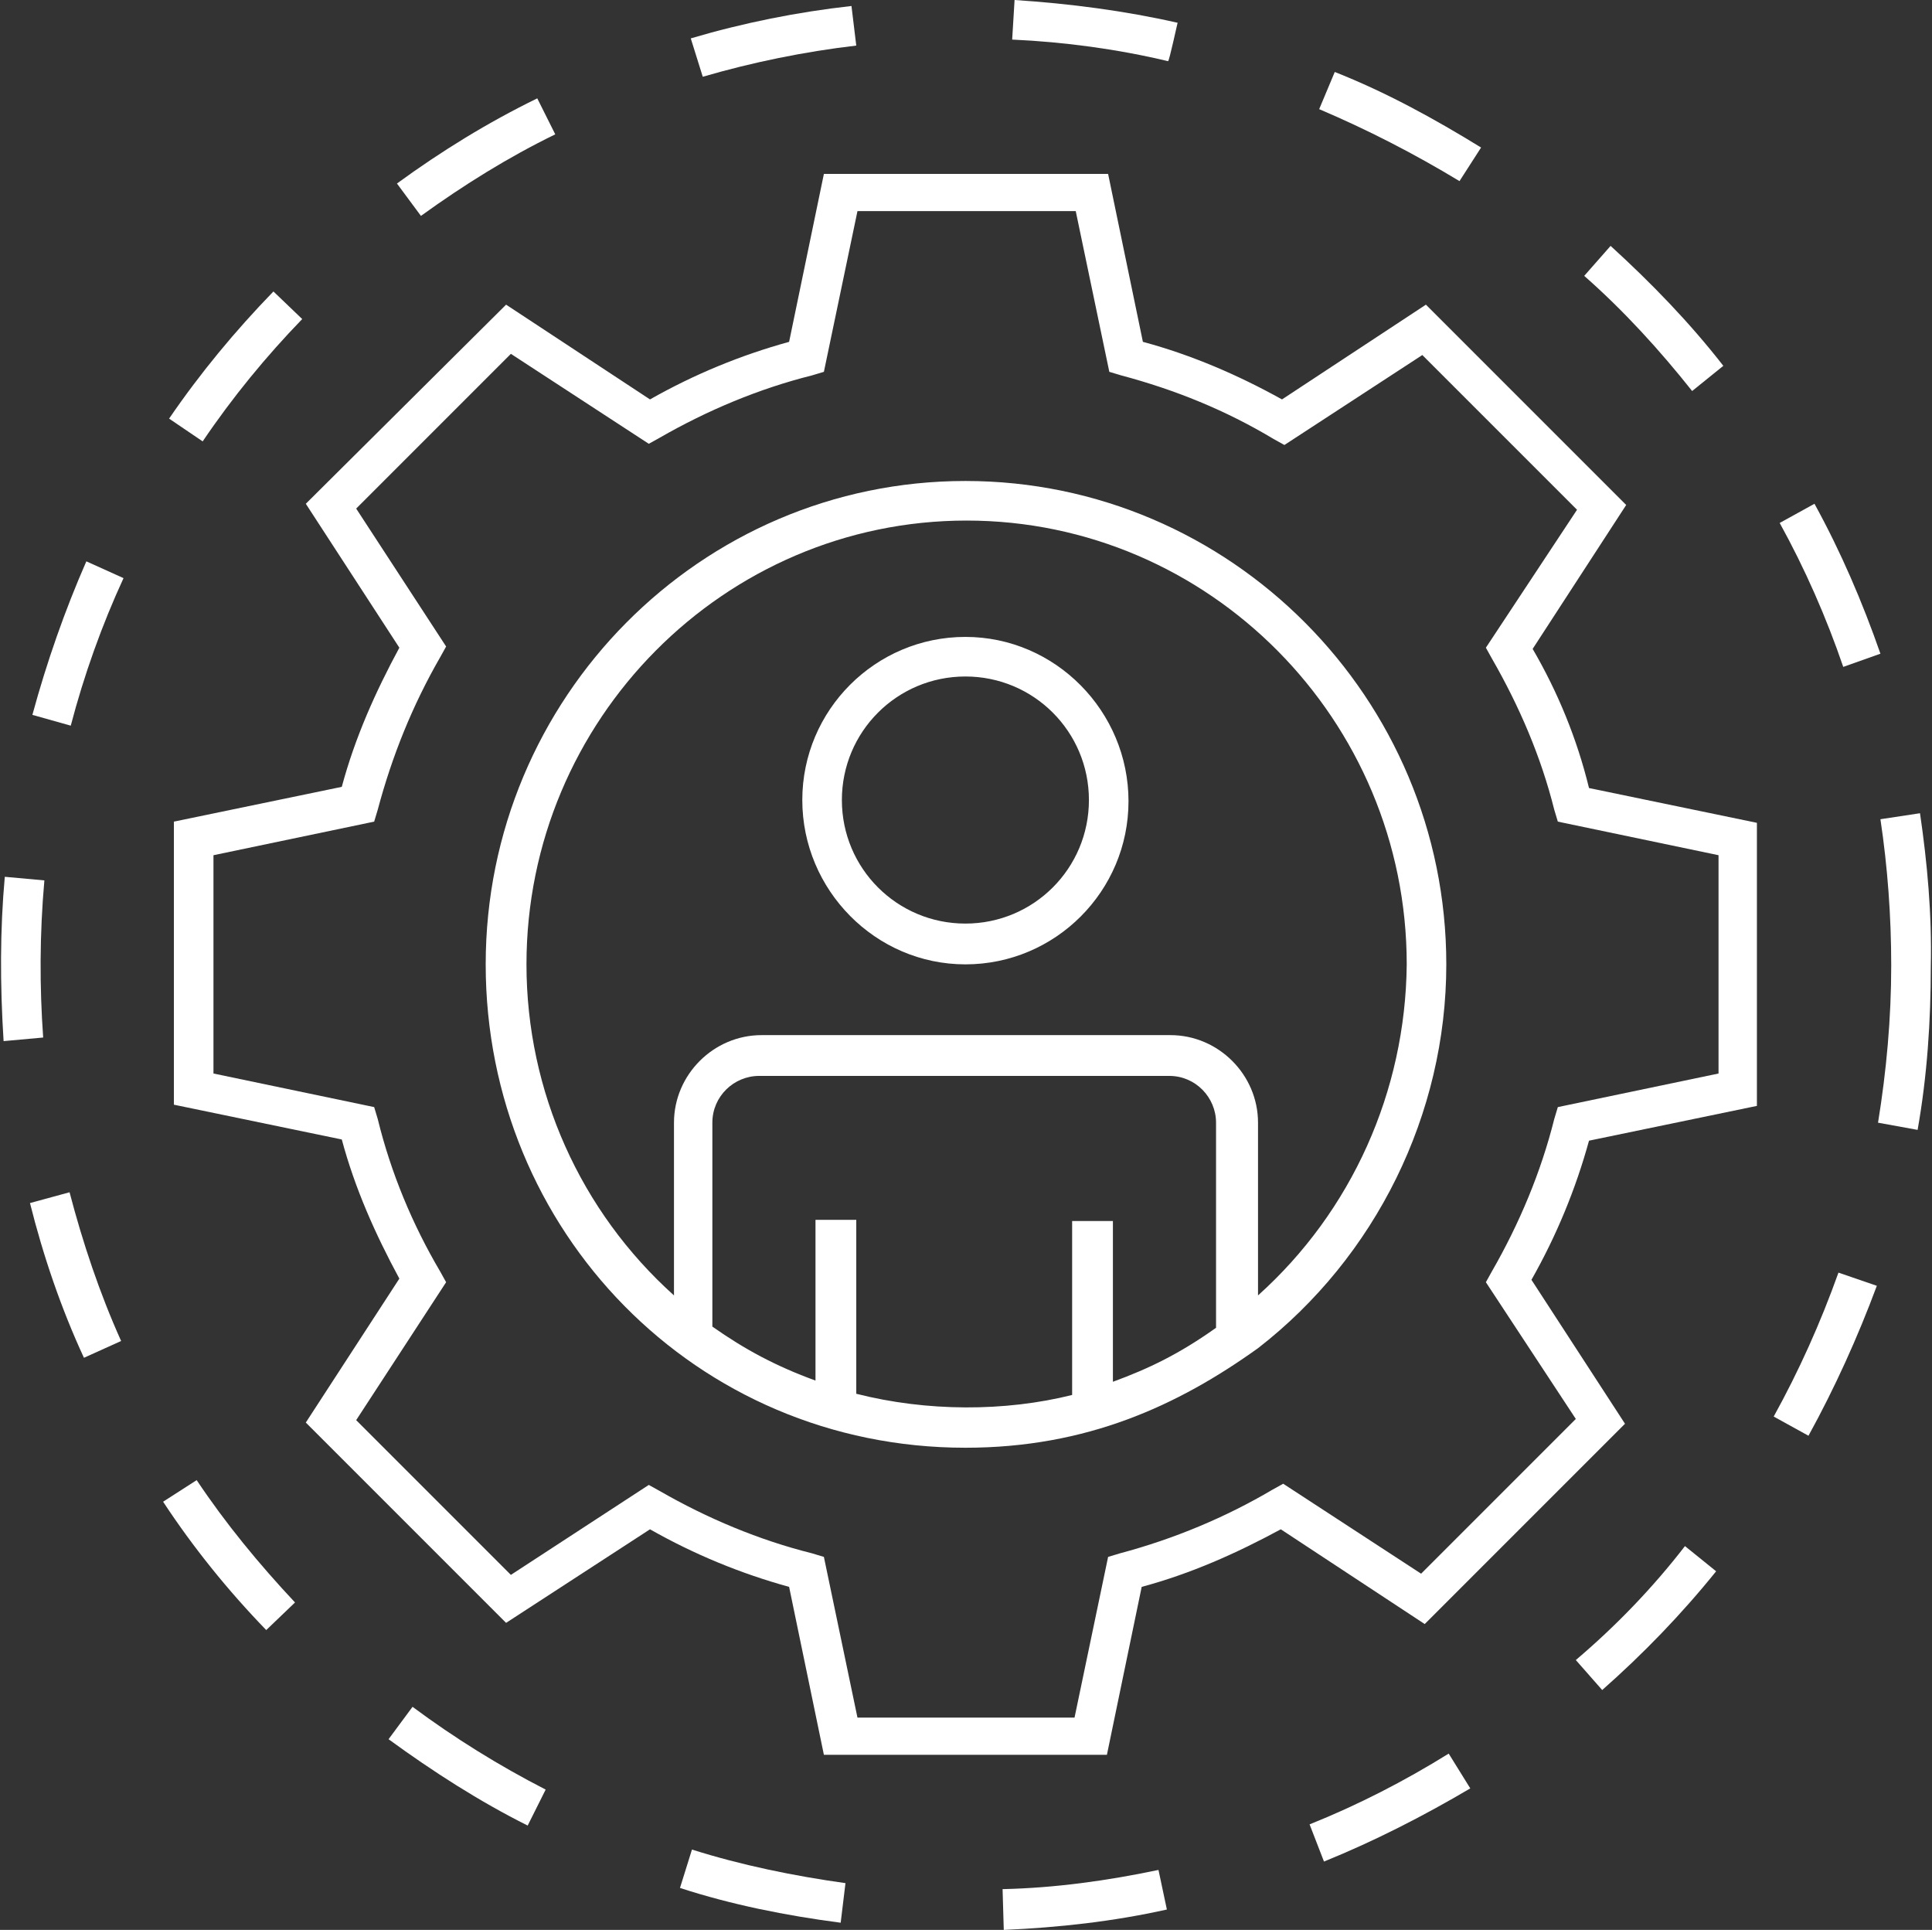 <?xml version="1.0" encoding="utf-8"?>
<!-- Generator: Adobe Illustrator 26.4.1, SVG Export Plug-In . SVG Version: 6.00 Build 0)  -->
<svg version="1.1" id="Layer_2_00000160184685663457147890000001587185931418715021_"
	 xmlns="http://www.w3.org/2000/svg" xmlns:xlink="http://www.w3.org/1999/xlink" x="0px" y="0px" viewBox="0 0 161.1 160.9"
	 style="enable-background:new 0 0 161.1 160.9;" xml:space="preserve">
<rect x="0" y="0" width="161.1" height="160.9" fill="#333333" stroke="none"/>
<style type="text/css">
	.st0{fill:#FFFFFF;}
</style>
<g id="Layer_1-2">
	<g>
		<path class="st0" d="M46.3,11.2l-1.5-3c-4.1,2-8,4.4-11.7,7.1l2,2.7C38.7,15.4,42.4,13.1,46.3,11.2L46.3,11.2z"/>
		<path class="st0" d="M25.2,26.6l-2.4-2.3c-3.2,3.3-6.1,6.8-8.7,10.6l2.8,1.9C19.4,33.1,22.2,29.7,25.2,26.6L25.2,26.6z"/>
		<path class="st0" d="M3.7,73.4l-3.3-0.3c-0.4,4.4-0.4,9-0.1,13.7l3.3-0.3C3.3,82.3,3.3,77.9,3.7,73.4L3.7,73.4z"/>
		<path class="st0" d="M2.7,59.6l3.2,0.9c1.1-4.2,2.6-8.4,4.4-12.3l-3.1-1.4C5.4,50.9,3.9,55.2,2.7,59.6L2.7,59.6z"/>
		<path class="st0" d="M2.5,100.3c1.1,4.4,2.6,8.8,4.5,12.9l3.1-1.4c-1.8-4-3.2-8.2-4.3-12.4L2.5,100.3L2.5,100.3z"/>
		<path class="st0" d="M98.2,1.9c-4.4-1-9-1.6-13.6-1.9l-0.2,3.3c4.4,0.2,8.8,0.8,13,1.8C97.5,5.1,98.2,1.8,98.2,1.9z"/>
		<path class="st0" d="M71.4,3.8L71,0.5C66.5,1,62,1.9,57.6,3.2l1,3.2C62.7,5.2,67.1,4.3,71.4,3.8z"/>
		<path class="st0" d="M123.5,12.3c-3.9-2.4-7.9-4.6-12.2-6.3L110,9.1c4,1.7,7.9,3.7,11.7,6L123.5,12.3L123.5,12.3z"/>
		<path class="st0" d="M141.1,32.6l2.6-2.1c-2.8-3.6-6-6.9-9.4-10l-2.2,2.5C135.4,25.9,138.4,29.2,141.1,32.6L141.1,32.6z"/>
		<path class="st0" d="M13.6,125.2c2.5,3.8,5.4,7.4,8.6,10.7l2.4-2.3c-3-3.2-5.8-6.6-8.2-10.2L13.6,125.2L13.6,125.2z"/>
		<path class="st0" d="M160.1,67.8l-3.3,0.5c0.6,4,0.9,8.1,0.9,12.2c0,4.4-0.4,8.8-1.1,13.1l3.3,0.6c0.8-4.5,1.1-9.1,1.1-13.6
			C161.1,76.2,160.7,71.9,160.1,67.8L160.1,67.8z"/>
		<path class="st0" d="M131.4,138.4l2.2,2.5c3.4-3,6.6-6.3,9.5-9.9l-2.6-2.1C137.8,132.4,134.7,135.6,131.4,138.4L131.4,138.4z"/>
		<path class="st0" d="M32.4,145c3.7,2.7,7.6,5.2,11.6,7.2l1.5-3c-3.9-2-7.6-4.3-11.1-6.9L32.4,145L32.4,145z"/>
		<path class="st0" d="M147.9,118.1l2.9,1.6c2.2-4,4.1-8.2,5.7-12.5l-3.2-1.1C151.8,110.3,150,114.3,147.9,118.1L147.9,118.1z"/>
		<path class="st0" d="M156.8,54.5c-1.5-4.3-3.3-8.5-5.5-12.5l-2.9,1.6c2.1,3.8,3.9,7.9,5.3,12L156.8,54.5z"/>
		<path class="st0" d="M109.2,152.1l1.2,3.1c4.2-1.7,8.3-3.8,12.2-6.1l-1.8-2.9C117.1,148.5,113.2,150.5,109.2,152.1L109.2,152.1z"
			/>
		<path class="st0" d="M83.6,157.5l0.1,3.4c4.6-0.2,9.1-0.7,13.6-1.7l-0.7-3.3C92.3,156.8,88,157.4,83.6,157.5L83.6,157.5z"/>
		<path class="st0" d="M56.7,157.4c4.3,1.4,8.8,2.3,13.4,2.9l0.4-3.3c-4.3-0.6-8.7-1.5-12.8-2.8L56.7,157.4L56.7,157.4z"/>
		<path class="st0" d="M127.8,54.1l7.8-12l-16.7-16.7l-12,7.9c-3.6-2-7.5-3.7-11.6-4.8l-2.9-14H68.7l-2.9,14
			c-4,1.1-7.9,2.7-11.6,4.8l-12-7.9L25.5,42l7.8,12c-2,3.7-3.7,7.5-4.8,11.6l-14,2.9v23.6l14,2.9c1.1,4.1,2.8,7.9,4.8,11.6l-7.8,12
			l16.7,16.7l12-7.8c3.7,2.1,7.6,3.7,11.6,4.8l2.9,14h23.6l2.9-14c4.1-1.1,7.9-2.8,11.6-4.8l12,7.9l16.7-16.7l-7.8-12
			c2.1-3.7,3.7-7.6,4.8-11.6l14-2.9V68.6l-14-2.9C131.5,61.6,129.9,57.7,127.8,54.1L127.8,54.1z M143.3,89.5l-13.4,2.8l-0.3,1
			c-1.1,4.4-2.9,8.7-5.2,12.7l-0.5,0.9l7.5,11.4l-12.9,12.9l-11.5-7.5l-0.9,0.5c-3.9,2.3-8.2,4.1-12.7,5.3l-1,0.3l-2.8,13.4H71.5
			l-2.8-13.4l-1-0.3c-4.4-1.1-8.7-2.9-12.7-5.2l-0.9-0.5l-11.5,7.5l-12.9-12.9l7.5-11.5l-0.5-0.9c-2.3-3.9-4.1-8.2-5.2-12.7l-0.3-1
			l-13.4-2.8V71.3l13.4-2.8l0.3-1c1.2-4.5,2.9-8.7,5.2-12.7l0.5-0.9l-7.5-11.5l12.9-12.9l11.5,7.5l0.9-0.5c4-2.3,8.3-4.1,12.7-5.2
			l1-0.3l2.8-13.4h18.2l2.8,13.4l1,0.3c4.5,1.2,8.7,2.9,12.7,5.3l0.9,0.5l11.5-7.5l12.9,12.9L123.9,54l0.5,0.9
			c2.3,4,4.1,8.2,5.2,12.6l0.3,1l13.4,2.8V89.5L143.3,89.5L143.3,89.5z"/>
		<path class="st0" d="M80.5,40.1c-22.1,0-40,18.1-40,40.3s17.5,40.3,40,40.3c10.1,0,17.7-3.5,24.4-8.3v0c9.8-7.6,15.7-19.5,15.7-32
			C120.6,58.2,102.6,40.1,80.5,40.1L80.5,40.1z M71.4,116.2v-14.5h-3.4v13.4c-3.3-1.2-5.9-2.6-8.6-4.5V93.6c0-2.2,1.8-3.9,3.9-3.9
			h34.2c2.2,0,3.9,1.8,3.9,3.9v17.1c-3.1,2.2-5.6,3.4-8.6,4.5v-13.4h-3.4v14.5C83.8,117.7,77.3,117.7,71.4,116.2L71.4,116.2z
			 M104.9,108V93.6c0-4-3.3-7.3-7.3-7.3H63.5c-4,0-7.3,3.3-7.3,7.3V108c-7.8-7-12.3-17-12.3-27.6c0-20.4,16.5-37,36.7-37
			s36.7,16.6,36.7,37C117.2,91,112.7,101,104.9,108L104.9,108z"/>
		<path class="st0" d="M80.5,53.1c-7.5,0-13.6,6.1-13.6,13.6S73,80.4,80.5,80.4s13.6-6.1,13.6-13.6S88,53.1,80.5,53.1z M80.5,77
			c-5.7,0-10.3-4.6-10.3-10.3s4.6-10.3,10.3-10.3s10.3,4.6,10.3,10.3S86.2,77,80.5,77z"/>
	</g>
</g>
</svg>

